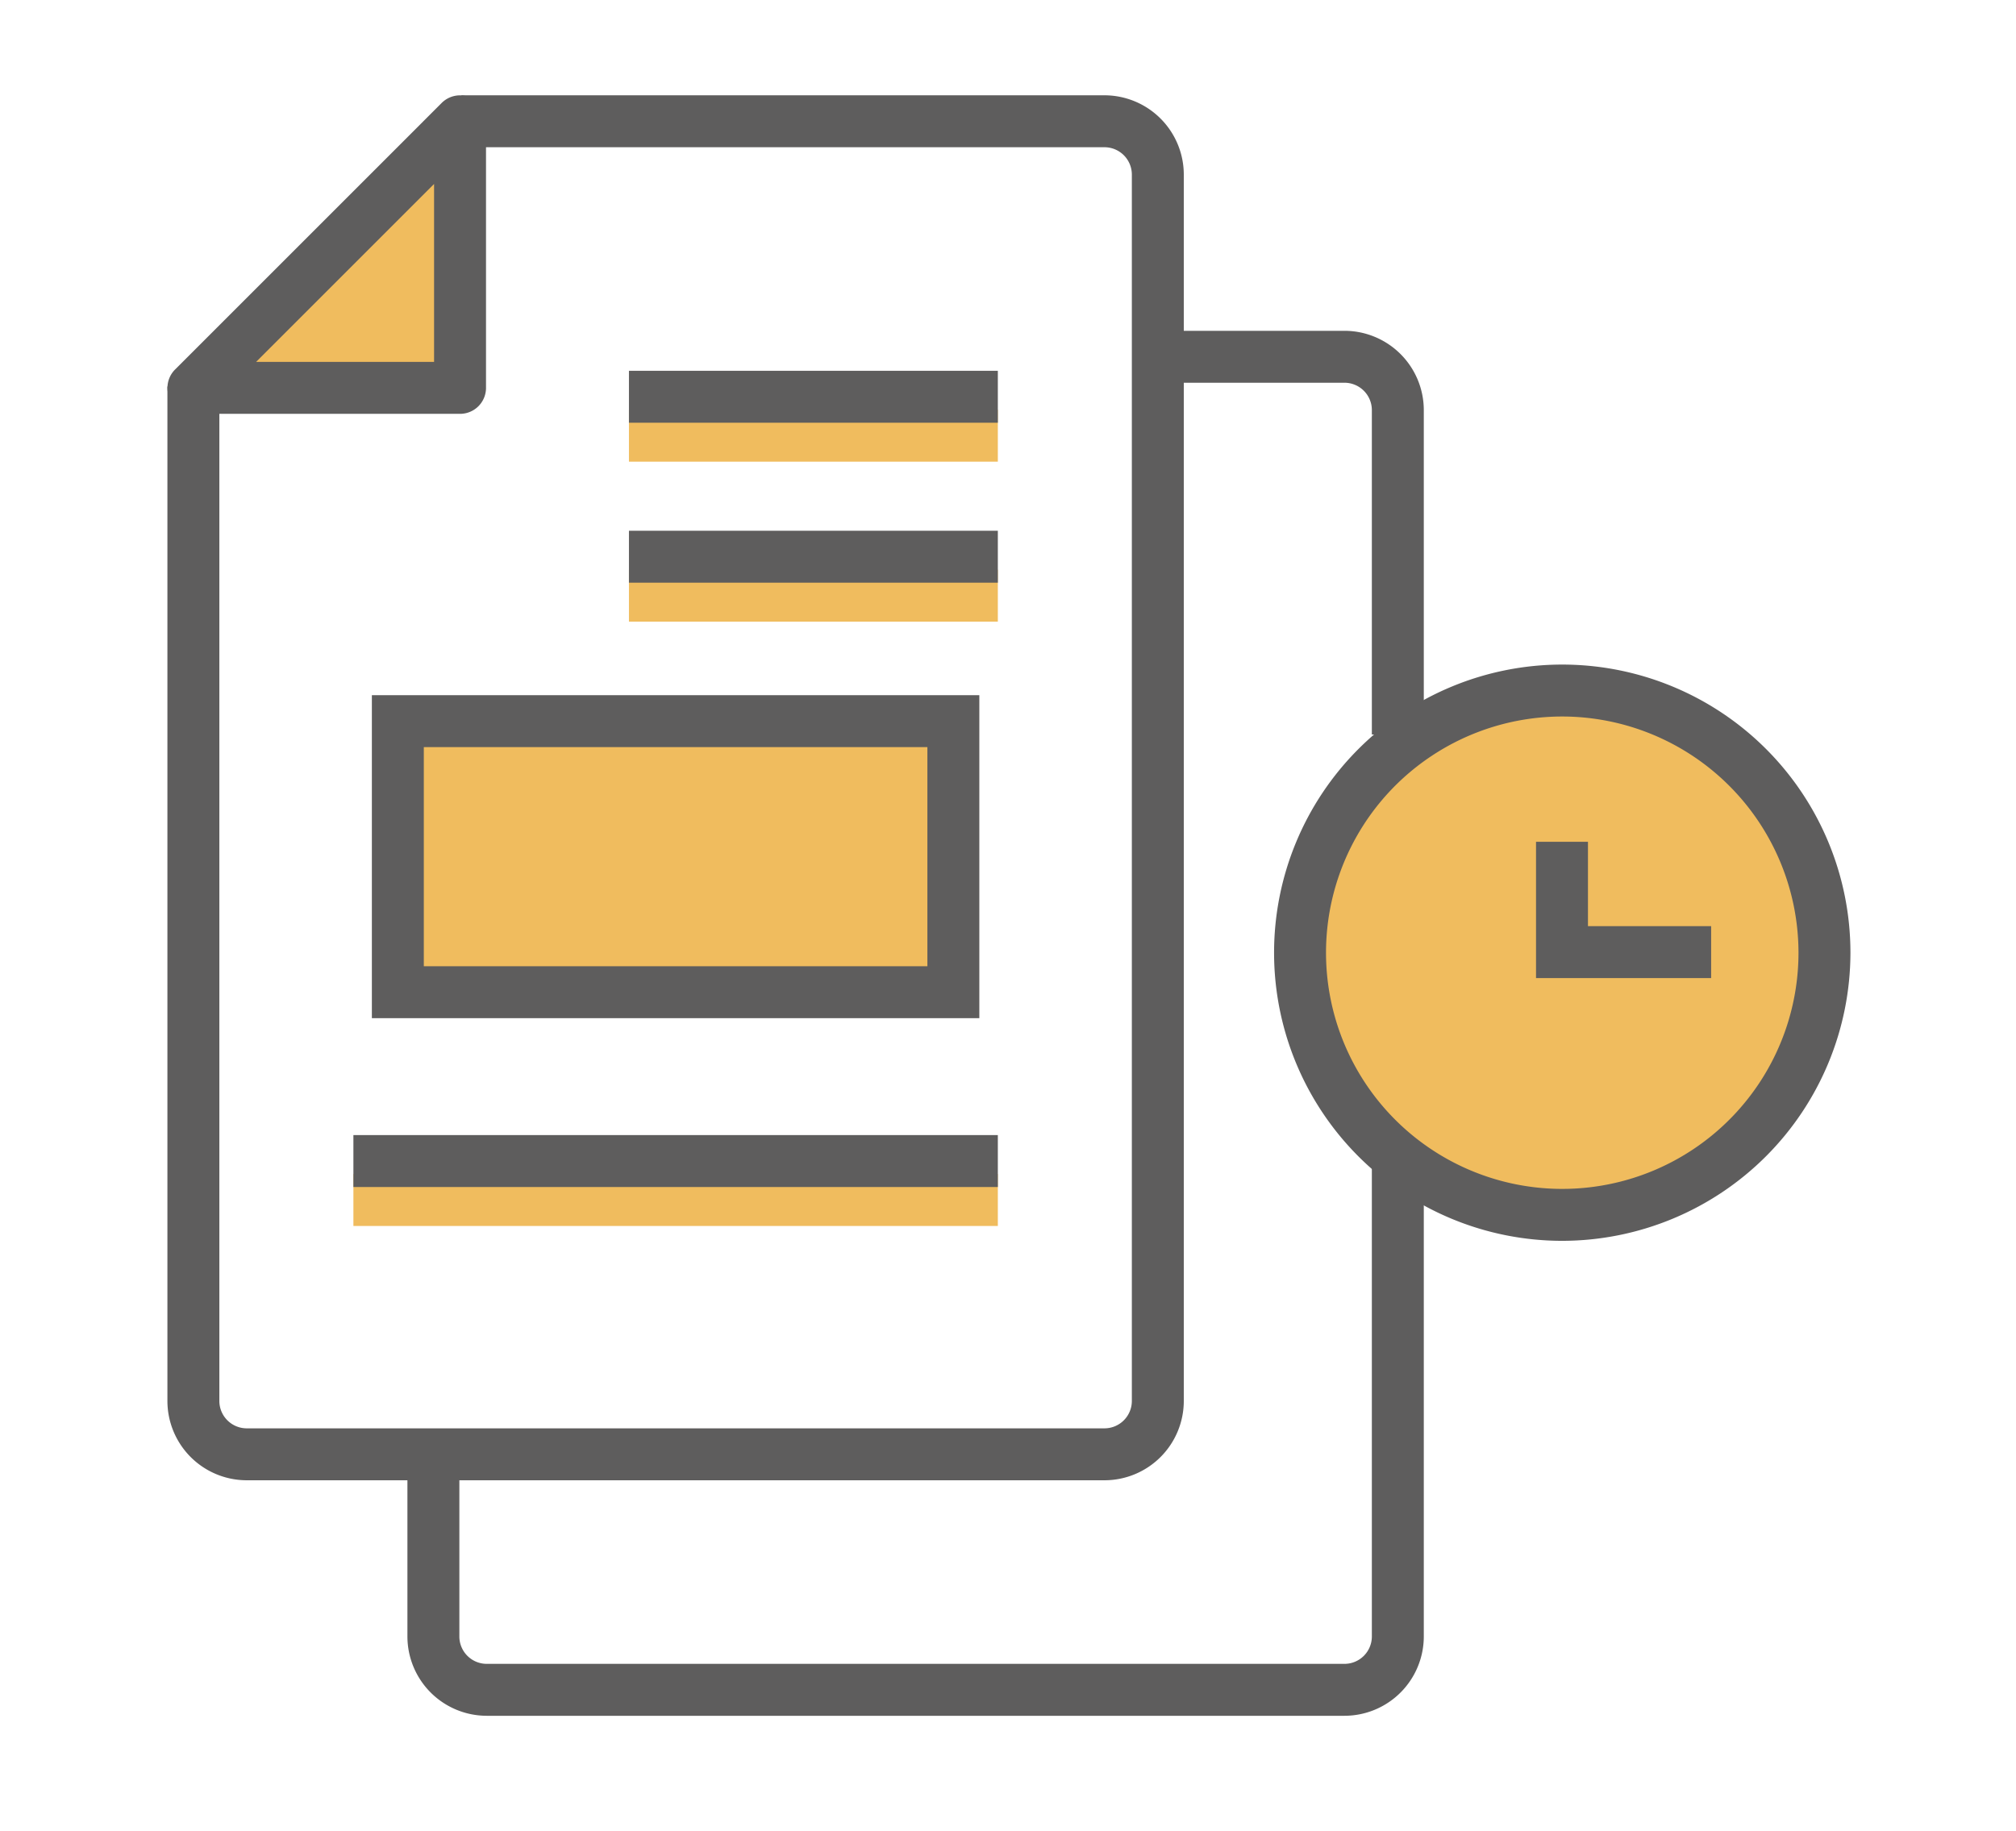 <svg id="Layer_1" data-name="Layer 1" xmlns="http://www.w3.org/2000/svg" viewBox="0 0 621 564"><defs><style>.cls-1{fill:#f0bc5e;}.cls-2{fill:#5e5d5d;}</style></defs><title>Artboard 3</title><rect class="cls-1" x="126" y="226" width="164" height="76"/><polygon class="cls-1" points="140 39 140 118 63 118 140 39"/><circle class="cls-1" cx="481.23" cy="293.52" r="76.48"/><path class="cls-2" d="M481.23,382.29A88.77,88.77,0,1,1,570,293.52,88.87,88.87,0,0,1,481.23,382.29Zm0-161.54A72.77,72.77,0,1,0,554,293.52,72.85,72.85,0,0,0,481.23,220.75Z"/><polygon class="cls-2" points="527.09 301.34 473.15 301.34 473.15 259.35 489.15 259.35 489.15 285.34 527.09 285.34 527.09 301.34"/><path class="cls-2" d="M340.22,456.06H76a24.45,24.45,0,0,1-24.43-24.42V119.09h16V431.64A8.44,8.44,0,0,0,76,440.06H340.22a8.44,8.44,0,0,0,8.43-8.42V53.79a8.44,8.44,0,0,0-8.43-8.43H142.13v-16H340.22a24.46,24.46,0,0,1,24.43,24.43V431.64A24.45,24.45,0,0,1,340.22,456.06Z"/><path class="cls-2" d="M414.15,528.62H149.93a24.46,24.46,0,0,1-24.43-24.43v-54.4h16v54.4a8.44,8.44,0,0,0,8.43,8.43H414.15a8.44,8.44,0,0,0,8.43-8.43V359.91h16V504.19A24.46,24.46,0,0,1,414.15,528.62Z"/><path class="cls-2" d="M438.58,226.29h-16V126.35a8.44,8.44,0,0,0-8.43-8.43h-59v-16h59a24.46,24.46,0,0,1,24.43,24.43Z"/><path class="cls-2" d="M141.71,127.5H59.57a8,8,0,0,1-5.65-13.65l82.14-82.14a8,8,0,0,1,13.65,5.65V119.5A8,8,0,0,1,141.71,127.5Zm-62.82-16h54.82V56.68Z"/><rect class="cls-1" x="193.74" y="126.24" width="113.63" height="16"/><rect class="cls-1" x="193.74" y="175.52" width="113.63" height="16"/><rect class="cls-2" x="193.74" y="114.24" width="113.63" height="16"/><rect class="cls-2" x="193.74" y="163.52" width="113.63" height="16"/><rect class="cls-1" x="108.86" y="361.71" width="198.51" height="16"/><rect class="cls-2" x="108.86" y="349.71" width="198.51" height="16"/><path class="cls-2" d="M301.67,313.69H114.55V214.18H301.67Zm-171.12-16H285.67V230.18H130.55Z"/></svg>